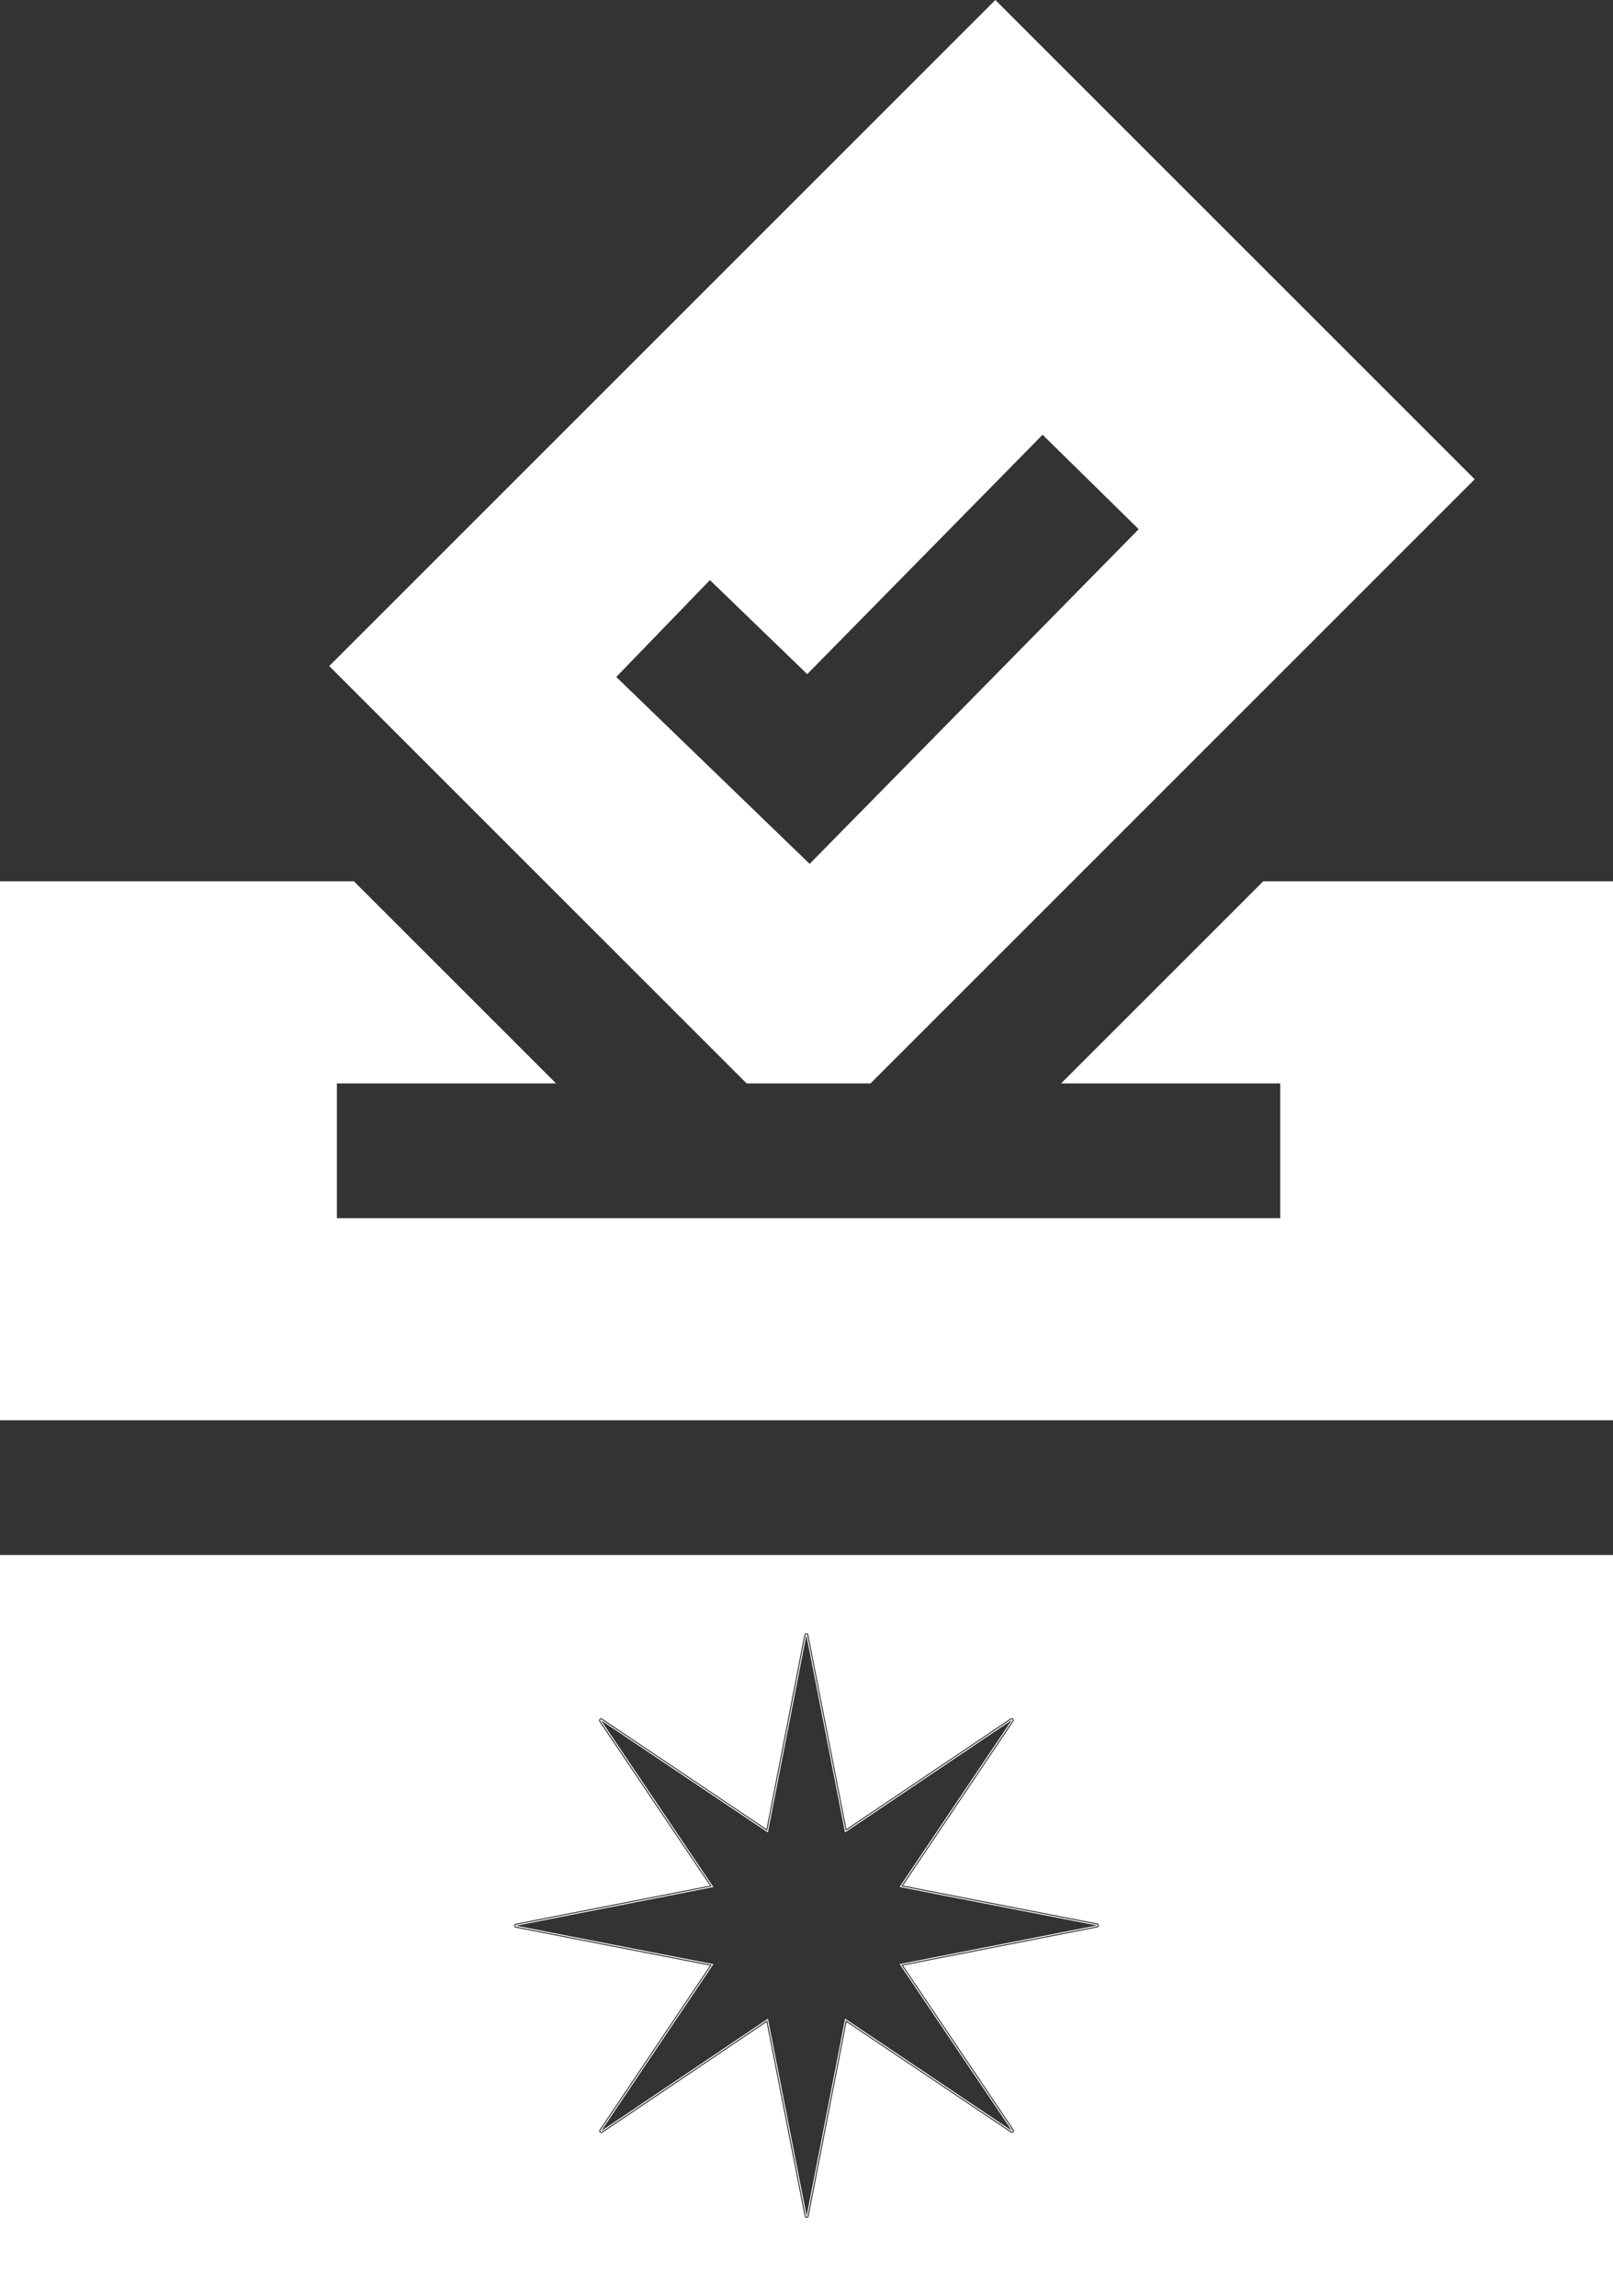 <svg xmlns="http://www.w3.org/2000/svg" id="Capa_1" data-name="Capa 1" viewBox="0 0 366.276 521.459"><rect x="0" y="0" width="366.276" height="521.459" fill="#333333" stroke="none"/><defs><style>.cls-1{fill:#fff;}</style></defs><path class="cls-1" d="M197.671,246.047l137.2-137.2L226.023,0,74.76,151.263l94.784,94.784Zm-36.466-114.306,22.096,21.358,53.449-54.365,21.822,21.453-74.723,76.002L139.938,153.744Z"></path><polygon class="cls-1" points="286.849 200.145 240.947 246.047 290.712 246.047 290.712 276.649 76.503 276.649 76.503 246.047 126.268 246.047 80.366 200.146 0 200.146 0 322.55 366.276 322.55 366.276 200.146 286.849 200.145"></polygon><path class="cls-1" d="M0,521.459H366.276V353.152H0Zm117.104-84.57,44.118-8.649-25.115-37.289a.456.456,0,0,1,.632-.633l37.312,25.08,8.608-44.126a.456.456,0,0,1,.894-0l8.649,44.118,37.283-25.111a.454.454,0,0,1,.26-.082h.001a.456.456,0,0,1,.369.723L205.045,428.219l44.126,8.608a.456.456,0,0,1,0.0.894l-44.118,8.649,25.115,37.289a.456.456,0,0,1-.632.633L192.224,459.212l-8.608,44.126a.456.456,0,0,1-.894 0l-8.649-44.118-37.289,25.115a.456.456,0,0,1-.633-.632L161.231,446.391l-44.126-8.608a.456.456,0,0,1-0-.894Z"></path><path class="cls-1" d="M117.148,437.56l44.463,8.674-25.272,37.597a.228.228,0,0,0,.316.316L174.23,458.84l8.715,44.455a.228.228,0,0,0,.447-0l8.674-44.463,37.597,25.272a.228.228,0,0,0,.316-.316l-25.307-37.574,44.455-8.715a.228.228,0,0,0-0-.447l-44.463-8.674,25.272-37.597a.228.228,0,0,0-.316-.316L192.046,415.771l-8.715-44.455a.228.228,0,0,0-.447 0l-8.674,44.463L136.612,390.507a.228.228,0,0,0-.316.316l25.307,37.574L117.148,437.112a.228.228,0,0,0,0.0.447Zm44.836-9.005L136.485,390.696l37.882,25.463,8.74-44.8,8.781,44.792,37.858-25.499-25.463,37.882,44.8,8.74-44.792,8.781,25.499,37.858-37.882-25.463-8.74,44.8-8.781-44.792L136.529,483.958l25.463-37.882-44.8-8.74Z"></path></svg>